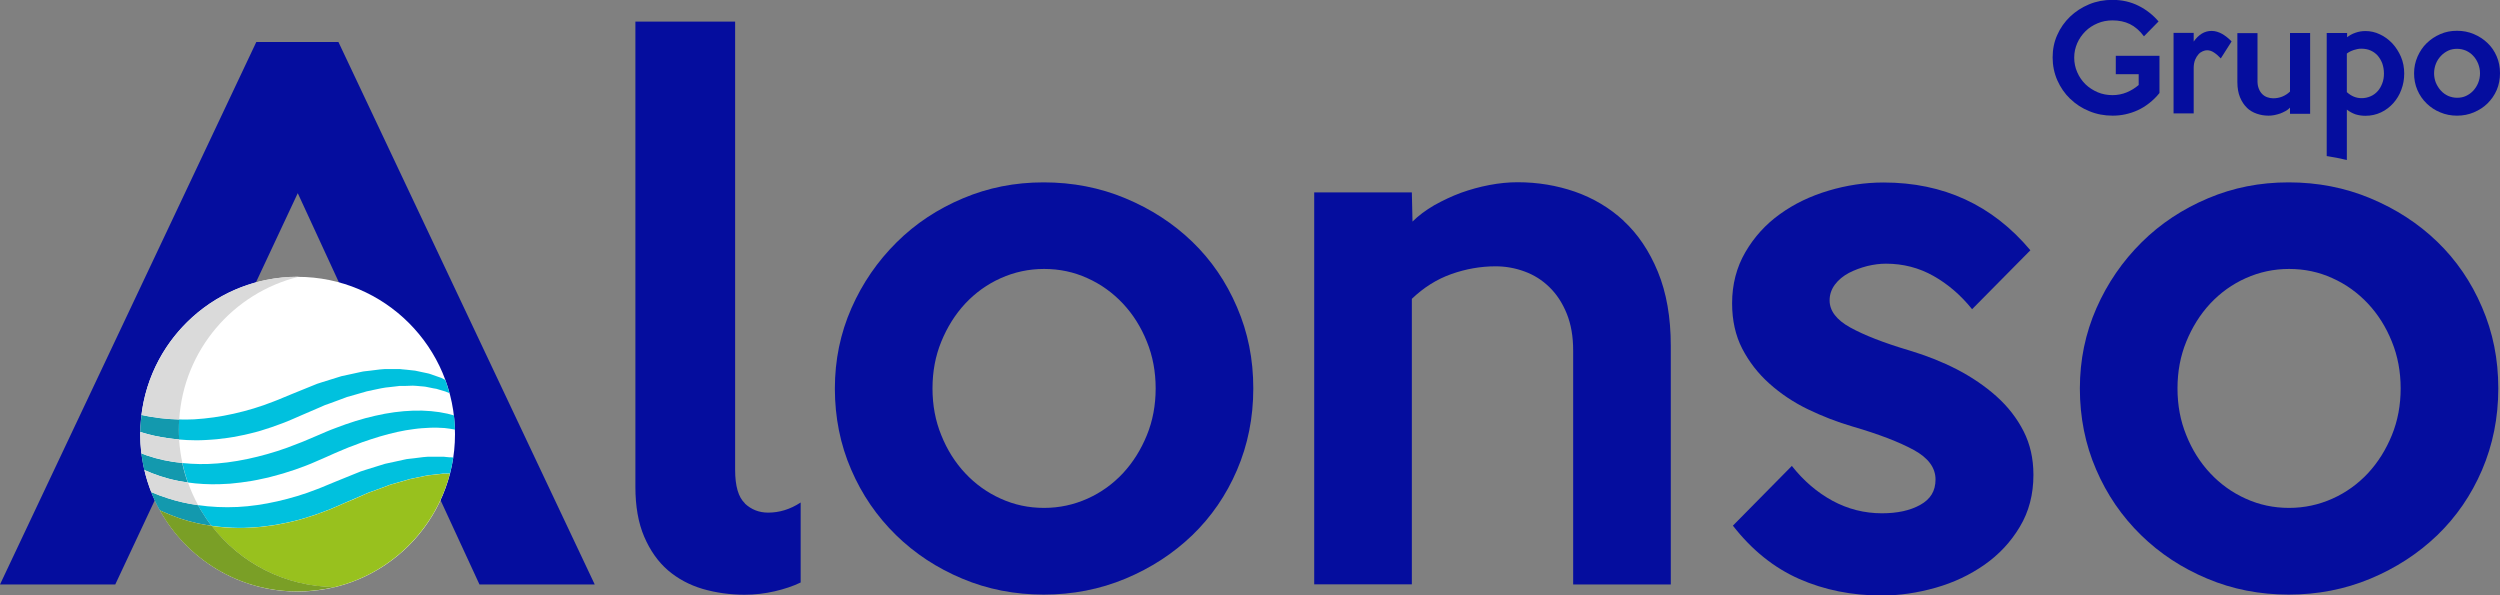 <?xml version="1.0" encoding="UTF-8"?>
<svg id="Capa_2" data-name="Capa 2" xmlns="http://www.w3.org/2000/svg" viewBox="0 0 190 45.24">
  <rect x="0" y="0" width="190" height="45.24" fill="#808080" stroke="none"/>
  <defs>
    <style>
      .cls-1 {
        fill: #fff;
      }

      .cls-2 {
        fill: #1399ae;
      }

      .cls-3 {
        fill: #00c1de;
      }

      .cls-4 {
        fill: #dadada;
      }

      .cls-5 {
        fill: none;
      }

      .cls-6 {
        fill: #98c11e;
      }

      .cls-7 {
        fill: #7a9f26;
      }

      .cls-8 {
        fill: #050d9e;
      }
    </style>
  </defs>
  <g id="Capa_1-2" data-name="Capa 1">
    <g>
      <path class="cls-5" d="m85.33,23.08c-.77-.82-1.67-1.47-2.7-1.93-1.03-.46-2.12-.7-3.29-.7s-2.26.23-3.29.7c-1.03.46-1.93,1.11-2.7,1.93-.77.82-1.38,1.79-1.82,2.89-.45,1.1-.67,2.29-.67,3.56s.22,2.46.67,3.56c.45,1.1,1.05,2.06,1.82,2.89.77.82,1.67,1.47,2.7,1.93,1.03.46,2.12.7,3.29.7s2.26-.23,3.29-.7c1.03-.46,1.93-1.11,2.7-1.93.77-.82,1.38-1.79,1.82-2.89.45-1.1.67-2.28.67-3.56s-.22-2.46-.67-3.56c-.45-1.1-1.05-2.06-1.82-2.89Z"/>
      <path class="cls-5" d="m179.96,23.08c-.77-.82-1.67-1.47-2.7-1.93-1.03-.46-2.12-.7-3.29-.7s-2.26.23-3.29.7c-1.03.46-1.93,1.11-2.7,1.93-.77.82-1.38,1.79-1.82,2.89-.45,1.1-.67,2.29-.67,3.56s.22,2.46.67,3.56c.45,1.1,1.05,2.06,1.82,2.89.77.82,1.67,1.47,2.7,1.93,1.03.46,2.12.7,3.29.7s2.26-.23,3.29-.7c1.03-.46,1.93-1.11,2.7-1.93.77-.82,1.38-1.79,1.82-2.89.45-1.1.67-2.28.67-3.56s-.22-2.46-.67-3.56c-.45-1.1-1.05-2.06-1.82-2.89Z"/>
      <polygon class="cls-8" points="19.48 3.19 0 44.42 8.76 44.42 12.63 36.17 15.67 29.53 22.63 14.68 29.48 29.53 32.63 36.17 36.44 44.42 45.2 44.42 25.72 3.19 19.48 3.19"/>
      <path class="cls-8" d="m56.62,38.26c-.5-.46-.75-1.31-.75-2.55V1.64h-7.58v35.36c0,1.48.22,2.74.67,3.79.45,1.05,1.05,1.9,1.8,2.55.76.65,1.64,1.12,2.65,1.42,1.01.29,2.07.44,3.17.44.79,0,1.55-.09,2.29-.26.74-.17,1.4-.39,1.98-.67v-6.08c-.79.52-1.62.77-2.47.77-.69,0-1.28-.23-1.78-.7Z"/>
      <path class="cls-8" d="m90.61,18.37c-1.44-1.39-3.14-2.49-5.08-3.3-1.94-.81-4.01-1.21-6.21-1.21s-4.21.4-6.13,1.21c-1.93.81-3.61,1.92-5.05,3.35-1.44,1.43-2.59,3.09-3.43,5-.84,1.91-1.26,3.94-1.26,6.11s.41,4.25,1.24,6.16c.82,1.91,1.96,3.56,3.4,4.97,1.44,1.41,3.13,2.52,5.05,3.32,1.92.81,3.99,1.21,6.18,1.21s4.27-.4,6.21-1.21c1.94-.81,3.63-1.91,5.08-3.3,1.44-1.39,2.58-3.04,3.4-4.95.82-1.91,1.24-3.98,1.24-6.21s-.41-4.26-1.24-6.18c-.82-1.92-1.96-3.58-3.4-4.97Zm-3.45,14.71c-.45,1.1-1.05,2.06-1.82,2.89-.77.82-1.67,1.47-2.7,1.93-1.03.46-2.12.7-3.29.7s-2.26-.23-3.29-.7c-1.03-.46-1.93-1.11-2.7-1.93-.77-.82-1.38-1.79-1.82-2.89-.45-1.1-.67-2.28-.67-3.56s.22-2.46.67-3.56c.45-1.1,1.05-2.06,1.82-2.89.77-.82,1.67-1.47,2.7-1.93,1.03-.46,2.12-.7,3.29-.7s2.26.23,3.29.7c1.03.46,1.93,1.11,2.7,1.93.77.82,1.38,1.79,1.82,2.89.45,1.1.67,2.29.67,3.56s-.22,2.46-.67,3.56Z"/>
      <path class="cls-8" d="m123.41,16.79c-1.08-1-2.32-1.73-3.71-2.22-1.39-.48-2.84-.72-4.36-.72-.69,0-1.4.07-2.14.21-.74.14-1.46.34-2.16.59-.7.26-1.38.58-2.04.95-.65.38-1.2.79-1.65,1.24l-.05-2.22h-7.42v29.79h7.42v-21.7c.9-.86,1.9-1.49,3-1.88,1.1-.39,2.23-.59,3.36-.59.76,0,1.49.13,2.2.39.71.26,1.34.65,1.89,1.19.55.53.99,1.2,1.32,2.01.33.81.49,1.74.49,2.81v17.78h7.42v-18.14c0-2.16-.33-4.04-.98-5.62-.65-1.58-1.52-2.87-2.6-3.87Z"/>
      <path class="cls-8" d="m151.73,30.12c-.86-.77-1.86-1.45-2.99-2.04-1.13-.58-2.34-1.06-3.61-1.44-1.96-.58-3.46-1.17-4.51-1.75-1.05-.58-1.57-1.27-1.57-2.06,0-.45.14-.85.41-1.21.27-.36.63-.65,1.06-.88.43-.22.89-.39,1.39-.52.5-.12.97-.18,1.42-.18,1.31,0,2.51.31,3.61.93,1.1.62,2.08,1.46,2.94,2.53l4.43-4.48c-2.89-3.44-6.61-5.15-11.16-5.15-1.41,0-2.81.21-4.18.62-1.38.41-2.61,1-3.69,1.78-1.08.77-1.96,1.74-2.63,2.89-.67,1.15-1.01,2.45-1.01,3.89,0,1.31.26,2.46.77,3.45.52,1,1.2,1.88,2.06,2.65.86.77,1.84,1.43,2.94,1.96,1.1.53,2.23.97,3.4,1.31,1.99.58,3.54,1.18,4.64,1.78,1.1.6,1.65,1.35,1.65,2.24s-.39,1.5-1.16,1.93c-.77.43-1.74.64-2.91.64-1.34,0-2.59-.32-3.76-.95-1.17-.64-2.2-1.52-3.09-2.65l-4.48,4.54c1.45,1.86,3.12,3.2,5.04,4.05,1.91.84,4,1.26,6.28,1.26,1.34,0,2.7-.2,4.08-.59,1.38-.39,2.62-.98,3.72-1.75,1.1-.77,2-1.73,2.69-2.89.69-1.15,1.03-2.46,1.03-3.94,0-1.24-.25-2.34-.75-3.32-.5-.98-1.18-1.86-2.04-2.63Z"/>
      <path class="cls-8" d="m188.63,23.34c-.82-1.92-1.96-3.58-3.4-4.97-1.44-1.39-3.14-2.49-5.08-3.3-1.94-.81-4.01-1.21-6.21-1.21s-4.21.4-6.13,1.21c-1.92.81-3.61,1.92-5.05,3.35-1.44,1.43-2.59,3.09-3.43,5-.84,1.91-1.26,3.94-1.26,6.11s.41,4.25,1.24,6.16c.82,1.91,1.96,3.56,3.4,4.97,1.44,1.41,3.13,2.52,5.05,3.32,1.92.81,3.99,1.21,6.18,1.21s4.27-.4,6.21-1.21c1.94-.81,3.63-1.91,5.08-3.3,1.44-1.39,2.58-3.04,3.4-4.95.82-1.91,1.24-3.98,1.24-6.21s-.41-4.26-1.24-6.18Zm-6.85,9.74c-.45,1.1-1.05,2.06-1.82,2.89-.77.82-1.67,1.47-2.7,1.93-1.03.46-2.12.7-3.29.7s-2.26-.23-3.29-.7c-1.03-.46-1.93-1.11-2.7-1.93-.77-.82-1.38-1.79-1.82-2.89-.45-1.1-.67-2.28-.67-3.56s.22-2.46.67-3.56c.45-1.1,1.05-2.06,1.82-2.89.77-.82,1.67-1.47,2.7-1.93,1.03-.46,2.12-.7,3.29-.7s2.26.23,3.29.7c1.03.46,1.93,1.11,2.7,1.93.77.82,1.38,1.79,1.82,2.89.45,1.1.67,2.29.67,3.56s-.22,2.46-.67,3.56Z"/>
      <g>
        <path class="cls-8" d="m157.35,7.52c.41.4.89.71,1.44.93.55.23,1.14.34,1.77.34.32,0,.64-.03.96-.1.32-.07.64-.17.94-.31.31-.14.6-.32.88-.54.28-.22.54-.47.78-.77v-2.83h-3.32v1.4h1.74v.82c-.27.23-.57.42-.91.56-.34.14-.7.21-1.08.21-.4,0-.78-.07-1.13-.22-.35-.15-.66-.35-.93-.61-.26-.26-.47-.56-.62-.91-.15-.34-.23-.71-.23-1.11s.08-.75.23-1.1c.15-.34.36-.64.62-.9.26-.26.57-.46.93-.61.35-.15.73-.22,1.13-.22.49,0,.93.09,1.32.28.39.19.75.5,1.07.93l1.11-1.13c-.42-.49-.92-.89-1.52-1.19-.6-.3-1.26-.45-1.99-.45-.63,0-1.22.11-1.77.34-.55.23-1.03.54-1.45.94-.41.4-.74.86-.97,1.39-.24.53-.35,1.1-.35,1.71s.12,1.2.36,1.74c.24.54.56,1,.97,1.4Z"/>
        <path class="cls-8" d="m166.72,5.18c0-.25.04-.47.11-.64.07-.17.16-.31.26-.42.1-.11.21-.18.33-.23.12-.05.22-.07.32-.07.18,0,.37.06.55.19.18.12.34.27.49.43l.82-1.29c-.23-.24-.47-.43-.73-.58-.26-.14-.52-.22-.79-.22s-.52.07-.75.21c-.22.14-.43.34-.61.6v-.66h-1.53v6.12h1.53v-3.45Z"/>
        <path class="cls-8" d="m170.75,8.18c.22.21.47.36.76.46.29.1.58.15.9.15.13,0,.28-.01.43-.04.15-.03.3-.07.45-.12.14-.05.28-.12.41-.19.13-.07.25-.16.34-.26v.47h1.53V2.51h-1.53v4.45c-.36.34-.79.51-1.28.51-.16,0-.31-.03-.45-.08-.14-.05-.27-.13-.38-.24-.11-.11-.2-.25-.26-.41-.07-.17-.1-.36-.1-.58v-3.64h-1.53v3.72c0,.45.07.83.2,1.15.13.32.31.59.52.79Z"/>
        <path class="cls-8" d="m178.36,8.33c.21.16.43.28.66.36.23.07.48.11.75.11.43,0,.83-.09,1.19-.26.36-.17.67-.41.93-.7.26-.29.47-.63.61-1.02.15-.39.22-.8.22-1.23,0-.46-.08-.88-.25-1.28-.17-.39-.39-.73-.66-1.02-.28-.29-.59-.52-.94-.68-.35-.17-.72-.25-1.09-.25-.27,0-.52.04-.77.13-.24.08-.45.2-.63.34v-.32h-1.55v9.35c.52.08,1.03.18,1.53.3v-3.82Zm0-4.26c.14-.11.32-.2.53-.27.21-.07.39-.1.56-.1.26,0,.49.04.7.13.21.09.39.22.54.38.15.17.27.37.36.6.08.23.13.49.13.78,0,.27-.04.52-.13.75-.09.23-.2.43-.35.59-.15.17-.33.3-.54.39-.21.09-.43.14-.68.14-.41,0-.78-.15-1.12-.46v-2.93Z"/>
        <path class="cls-8" d="m184.42,7.86c.3.29.64.52,1.04.68.4.17.82.25,1.27.25s.88-.08,1.28-.25c.4-.17.75-.39,1.04-.68s.53-.62.7-1.02c.17-.39.25-.82.25-1.28s-.08-.88-.25-1.27c-.17-.4-.4-.74-.7-1.02-.3-.29-.64-.51-1.04-.68-.4-.17-.82-.25-1.28-.25s-.87.08-1.26.25c-.4.17-.74.4-1.04.69-.3.29-.53.64-.7,1.03-.17.39-.26.81-.26,1.26s.08.87.25,1.27c.17.39.4.73.7,1.02Zm.71-3.02c.09-.23.22-.42.38-.59.16-.17.34-.3.55-.4.21-.1.44-.14.68-.14s.46.05.68.14c.21.1.4.23.55.4.16.17.28.37.37.59.09.23.14.47.14.73s-.05.51-.14.73c-.09.23-.22.42-.37.59-.16.17-.34.3-.55.4-.21.1-.44.14-.68.14s-.46-.05-.68-.14c-.21-.1-.4-.23-.55-.4-.16-.17-.28-.37-.38-.59-.09-.23-.14-.47-.14-.73s.05-.5.14-.73Z"/>
      </g>
      <g>
        <path class="cls-1" d="m34.58,33c0,6.61-5.36,11.96-11.96,11.96s-11.96-5.36-11.96-11.96,5.36-11.96,11.96-11.96,11.96,5.36,11.96,11.96Z"/>
        <path class="cls-3" d="m33.85,28.88s-.05-.02-.07-.04c-.08-.04-.16-.08-.24-.12-.08-.03-.17-.06-.26-.09-.17-.06-.35-.13-.54-.19-.18-.07-.38-.09-.58-.14-.2-.04-.4-.09-.61-.13-.21-.02-.42-.04-.64-.07-.11-.01-.22-.02-.33-.03l-.17-.02h-.17c-.22,0-.45,0-.68,0-.46-.02-.93.06-1.42.12-.12.01-.24.03-.36.04-.12.01-.24.03-.36.06-.24.05-.48.11-.73.16-.25.05-.49.11-.74.16-.24.08-.49.15-.74.23-.25.08-.49.16-.74.23l-.37.12-.37.15c-.49.2-.98.4-1.48.6-.49.19-.98.42-1.47.6-.98.39-1.99.69-3.01.92-1.01.23-2.03.37-3.01.43-.39.02-.78.02-1.16.01-.02.26-.03.51-.03.78s.01.5.03.74c.41.04.82.06,1.24.06.27,0,.54,0,.82-.02.27-.01.55-.04.83-.06.55-.06,1.11-.13,1.67-.25.28-.05.56-.11.83-.18.27-.07.56-.13.83-.22l.81-.26c.27-.09.55-.2.83-.3.57-.21.97-.41,1.52-.64.46-.19.92-.4,1.37-.59l.34-.15.34-.12c.23-.08.45-.17.68-.25.23-.08.45-.17.67-.25.22-.06.45-.13.67-.19.22-.06.44-.13.66-.19.11-.04.22-.06.32-.08.11-.02.22-.04.32-.07.43-.09.85-.19,1.26-.22.21-.02.41-.05.61-.07l.15-.02h.15c.1,0,.19,0,.29,0,.19,0,.39-.01.57-.02.19,0,.36.03.54.04.18.02.36.02.52.06.17.04.33.07.49.1.08.01.16.03.24.04.08.02.15.05.23.07.15.05.3.09.44.13.11.04.22.09.32.13-.09-.35-.2-.69-.32-1.02Z"/>
        <path class="cls-3" d="m34.49,31.57c-.16-.05-.31-.09-.48-.13-.8-.18-1.68-.26-2.61-.23-.93.03-1.91.16-2.89.39-.99.22-1.99.54-2.98.92-.5.18-.99.4-1.48.61-.49.2-.98.43-1.48.61-.98.4-2,.72-3.01.97-1.01.25-2.03.43-3.02.51-.93.08-1.83.06-2.68-.03.11.51.25,1,.42,1.48.76.11,1.57.15,2.38.13.27-.01.55-.03.82-.04.27-.03.55-.06.83-.09.55-.07,1.11-.16,1.66-.29l.42-.09.41-.11c.27-.08.55-.14.82-.23l.81-.26c.27-.1.54-.2.82-.3.14-.05.27-.1.4-.16l.37-.16.76-.33c.46-.2.92-.42,1.38-.6.23-.1.46-.19.69-.27.23-.08.45-.18.68-.26.23-.08.45-.16.68-.23.22-.07.45-.14.67-.21.89-.26,1.75-.46,2.58-.56.41-.06.81-.08,1.2-.1.39-.02.76,0,1.12.02.28.03.54.07.8.12-.01-.36-.04-.72-.08-1.07Z"/>
        <path class="cls-3" d="m34.22,34.76c-.11-.01-.22-.02-.33-.03l-.17-.02h-.17c-.22,0-.45,0-.68,0-.46-.02-.93.06-1.42.12-.12.01-.24.03-.36.04-.12.01-.24.03-.36.06-.24.05-.49.11-.73.16-.25.05-.49.11-.74.16-.24.08-.49.15-.74.23-.25.08-.49.16-.74.23l-.37.12-.37.15c-.49.2-.98.4-1.48.6-.49.19-.98.42-1.47.6-.98.39-2,.69-3.01.92-1.01.23-2.03.38-3.01.43-1.06.05-2.07,0-3.02-.14.07.14.15.27.23.4.24.41.51.8.8,1.17.66.1,1.35.15,2.06.16.27,0,.54,0,.82-.02.27-.01.55-.04.83-.06.55-.06,1.11-.13,1.67-.25.28-.05.56-.11.83-.18.27-.07.56-.13.82-.22l.82-.26c.27-.09.55-.2.82-.3.57-.21.97-.41,1.52-.64.46-.19.92-.4,1.37-.59l.34-.15.34-.12c.23-.08.45-.17.68-.25.23-.08.45-.17.67-.25.22-.06.45-.13.67-.19.22-.06.44-.13.66-.19.11-.04.22-.06.33-.08.11-.02.22-.04.32-.07.43-.09.85-.19,1.26-.22.21-.02.41-.05.61-.07.2-.04.39,0,.59-.02.03,0,.06,0,.09,0,.1-.4.19-.81.25-1.22-.07,0-.15-.02-.22-.02Z"/>
        <path class="cls-2" d="m11.75,33.12c.6.13,1.22.22,1.87.28-.02-.25-.03-.49-.03-.74s.01-.52.03-.78c-1.02-.02-1.99-.15-2.87-.34-.05.42-.08.85-.09,1.29.35.11.71.21,1.09.29Z"/>
        <path class="cls-2" d="m13.86,35.19c-.97-.1-1.88-.29-2.68-.57-.15-.05-.3-.11-.44-.16.05.43.13.85.22,1.26.76.34,1.62.64,2.55.82.25.05.5.09.76.13-.17-.48-.31-.97-.42-1.48Z"/>
        <path class="cls-2" d="m15.05,38.39c-.83-.12-1.61-.3-2.31-.53-.45-.14-.87-.3-1.26-.47.19.48.41.95.66,1.39.09.04.17.08.26.12.78.35,1.67.67,2.64.88.34.07.69.13,1.04.18-.29-.37-.56-.77-.8-1.17-.08-.13-.16-.27-.23-.4Z"/>
        <path class="cls-6" d="m34.2,36s-.06,0-.09,0c-.19.02-.38-.01-.59.02-.2.02-.4.05-.61.07-.41.03-.83.13-1.26.22-.11.02-.21.04-.32.07-.11.02-.22.04-.33.08-.22.06-.44.13-.66.19-.22.06-.44.13-.67.19-.22.08-.45.16-.67.25-.22.08-.45.17-.68.25l-.34.12-.34.15c-.45.2-.91.41-1.37.59-.55.23-.95.43-1.52.64-.27.1-.55.2-.82.3l-.82.26c-.27.09-.55.15-.82.22-.27.07-.55.13-.83.18-.55.12-1.11.19-1.67.25-.28.02-.55.05-.83.06-.28,0-.55.01-.82.02-.71,0-1.4-.06-2.06-.16,2.17,2.8,5.55,4.62,9.36,4.65,4.27-1.04,7.64-4.37,8.75-8.61Z"/>
        <path class="cls-7" d="m12.14,38.78c2.04,3.68,5.96,6.17,10.47,6.17.98,0,1.93-.12,2.84-.34-3.81-.03-7.2-1.84-9.36-4.65-.36-.05-.71-.11-1.04-.18-.97-.21-1.86-.53-2.64-.88-.09-.04-.17-.08-.26-.12Z"/>
        <path class="cls-4" d="m13.62,31.88c.34-5.28,4.1-9.63,9.1-10.85-.03,0-.06,0-.1,0-6.12,0-11.16,4.59-11.87,10.51.89.19,1.86.32,2.87.34Z"/>
        <path class="cls-4" d="m10.74,34.46c.14.05.29.11.44.16.8.27,1.71.47,2.68.57-.12-.58-.21-1.18-.25-1.79-.65-.06-1.27-.15-1.87-.28-.38-.08-.74-.18-1.09-.29,0,.06,0,.11,0,.17,0,.5.03.98.09,1.47Z"/>
        <path class="cls-4" d="m13.52,36.54c-.94-.18-1.79-.48-2.55-.82.13.58.31,1.13.52,1.68.39.17.8.32,1.26.47.7.23,1.48.41,2.31.53-.3-.55-.56-1.13-.77-1.72-.26-.04-.51-.08-.76-.13Z"/>
      </g>
    </g>
  </g>
</svg>